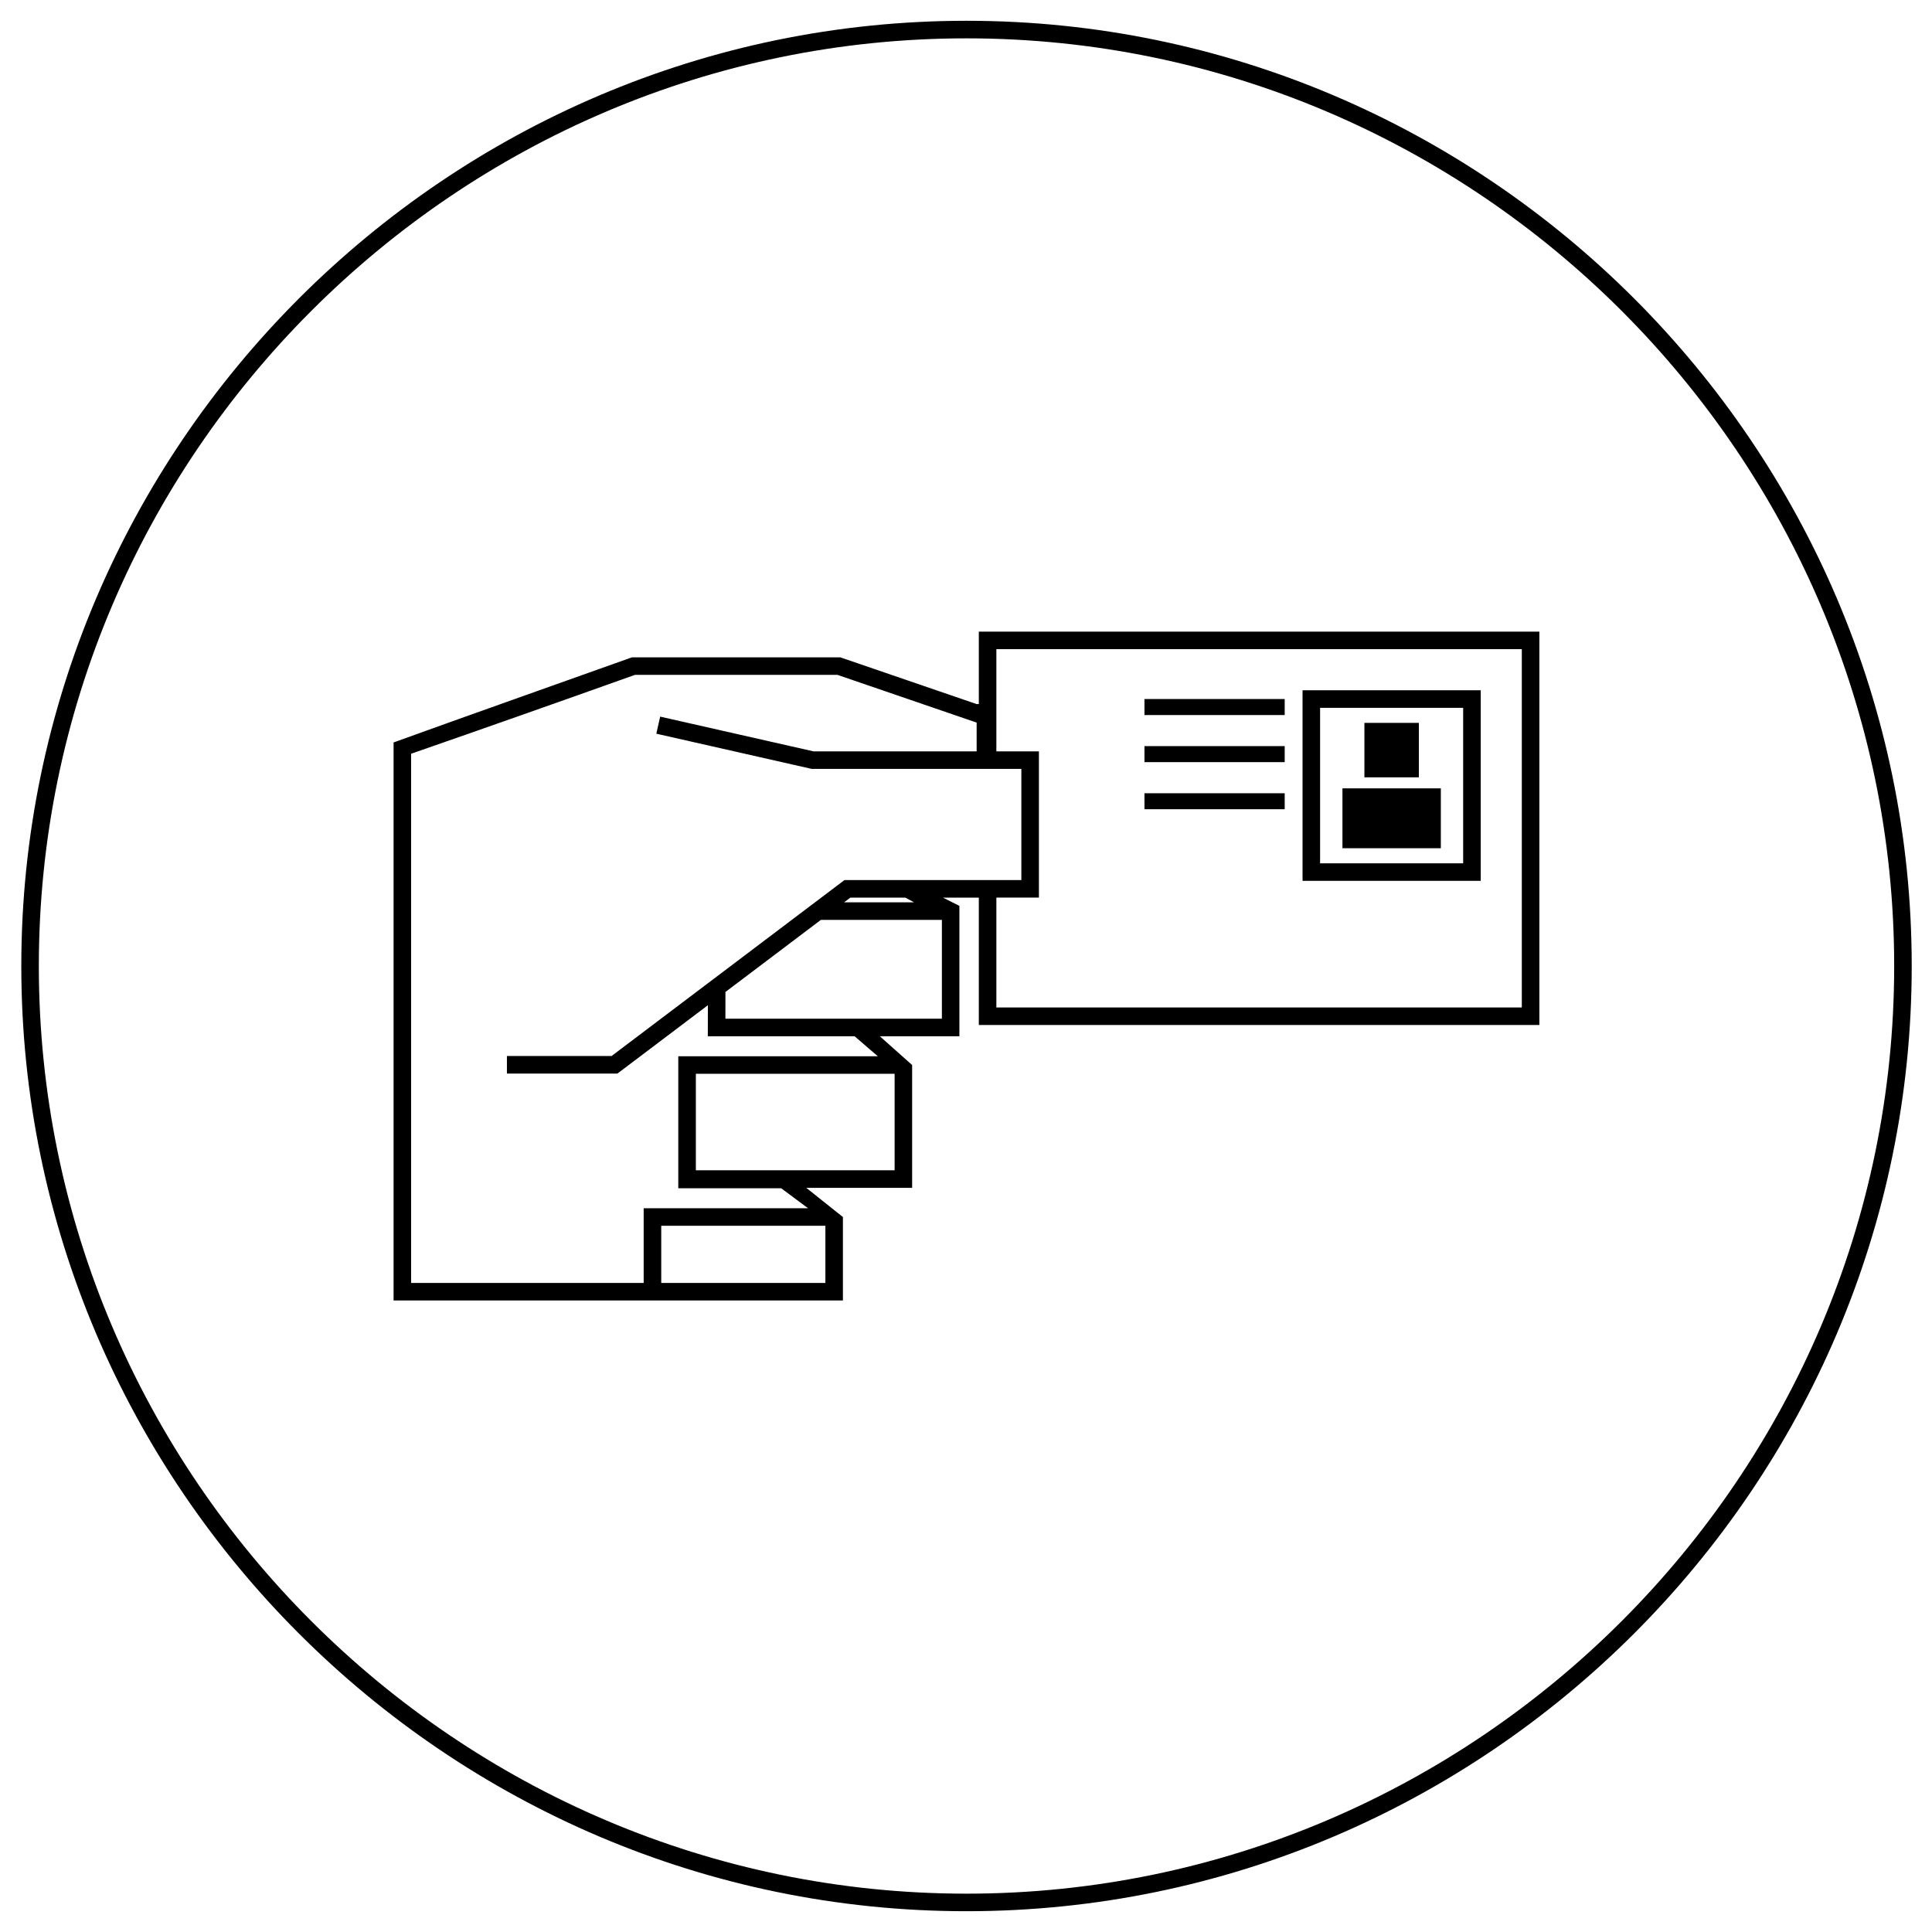<?xml version="1.0" encoding="UTF-8"?>
<!-- Uploaded to: ICON Repo, www.iconrepo.com, Generator: ICON Repo Mixer Tools -->
<svg fill="#000000" width="800px" height="800px" version="1.1" viewBox="144 144 512 512" xmlns="http://www.w3.org/2000/svg">
 <path d="m505.58 335.57v14.43h14.434v-14.43zm26.172-3.992v41.207h-37.914v-41.207zm-40.238-4.652h-2.324v50.512h47.219v-50.512zm-44.219 2.328v4.238h37.164v-4.238zm0 12.48v4.238h37.164v-4.238zm0 12.48v4.238h37.164v-4.238zm-128.06 129.78v-15.148h43.5v15.148zm61.848-29.863h-52.672v-25.562h52.672v25.566zm-13.379-71.008 1.652-1.246h14.566l2.297 1.246zm-31.461 23.766 25.305-19.113h32.062v26.191h-57.367l0.004-7.078zm67.156-25.016v33.766h148.55v-104.25h-148.55v19.203l-0.582-0.004-35.734-12.254-0.371-0.129h-55.254l-0.383 0.137c-21.066 7.523-41.688 14.793-62.77 22.414v147.88l119.08-0.004v-22.105l-9.719-7.742h28.062v-32.543l-8.562-7.621h21.086v-34.555l-4.371-2.188h9.512zm4.648-38.754v-27.086h139.25v94.953h-139.25v-29.113h11.277v-38.754zm-155.09 0.629c19.879-6.914 39.426-13.801 59.301-20.898h53.688l36.875 12.645v7.625h-43.227l-40.641-9.207-1.02 4.523 40.922 9.27 0.281 0.062h55.535v29.453h-46.867l-0.625 0.473-61.109 46.164h-27.73v4.652h29.277l0.625-0.469 23.355-17.645-0.02 8.223h38.902l6.144 5.297h-52.871v34.988h27.277l7.121 5.297h-43.57v19.797l-61.633 0.004v-140.25zm272.88 9.176h-26.074v15.871h26.074zm-302.61-129.83c-45.402 45.402-73.582 108.03-73.582 176.91 0 68.887 28.18 131.51 73.582 176.91 45.398 45.398 108.02 73.578 176.91 73.578 68.887 0 131.51-28.18 176.91-73.582 45.398-45.402 73.578-108.02 73.578-176.91 0-68.887-28.18-131.51-73.578-176.91-45.402-45.398-108.02-73.582-176.91-73.582-68.887 0-131.51 28.18-176.91 73.582zm176.91-68.93c67.605 0 129.07 27.66 173.62 72.219 44.559 44.559 72.219 106.02 72.219 173.62 0 67.605-27.66 129.07-72.219 173.62-44.562 44.559-106.02 72.219-173.62 72.219-67.605 0-129.07-27.66-173.63-72.219-44.559-44.559-72.215-106.02-72.215-173.62 0-67.605 27.656-129.07 72.219-173.62 44.559-44.562 106.02-72.219 173.62-72.219" fill-rule="evenodd"/>
</svg>